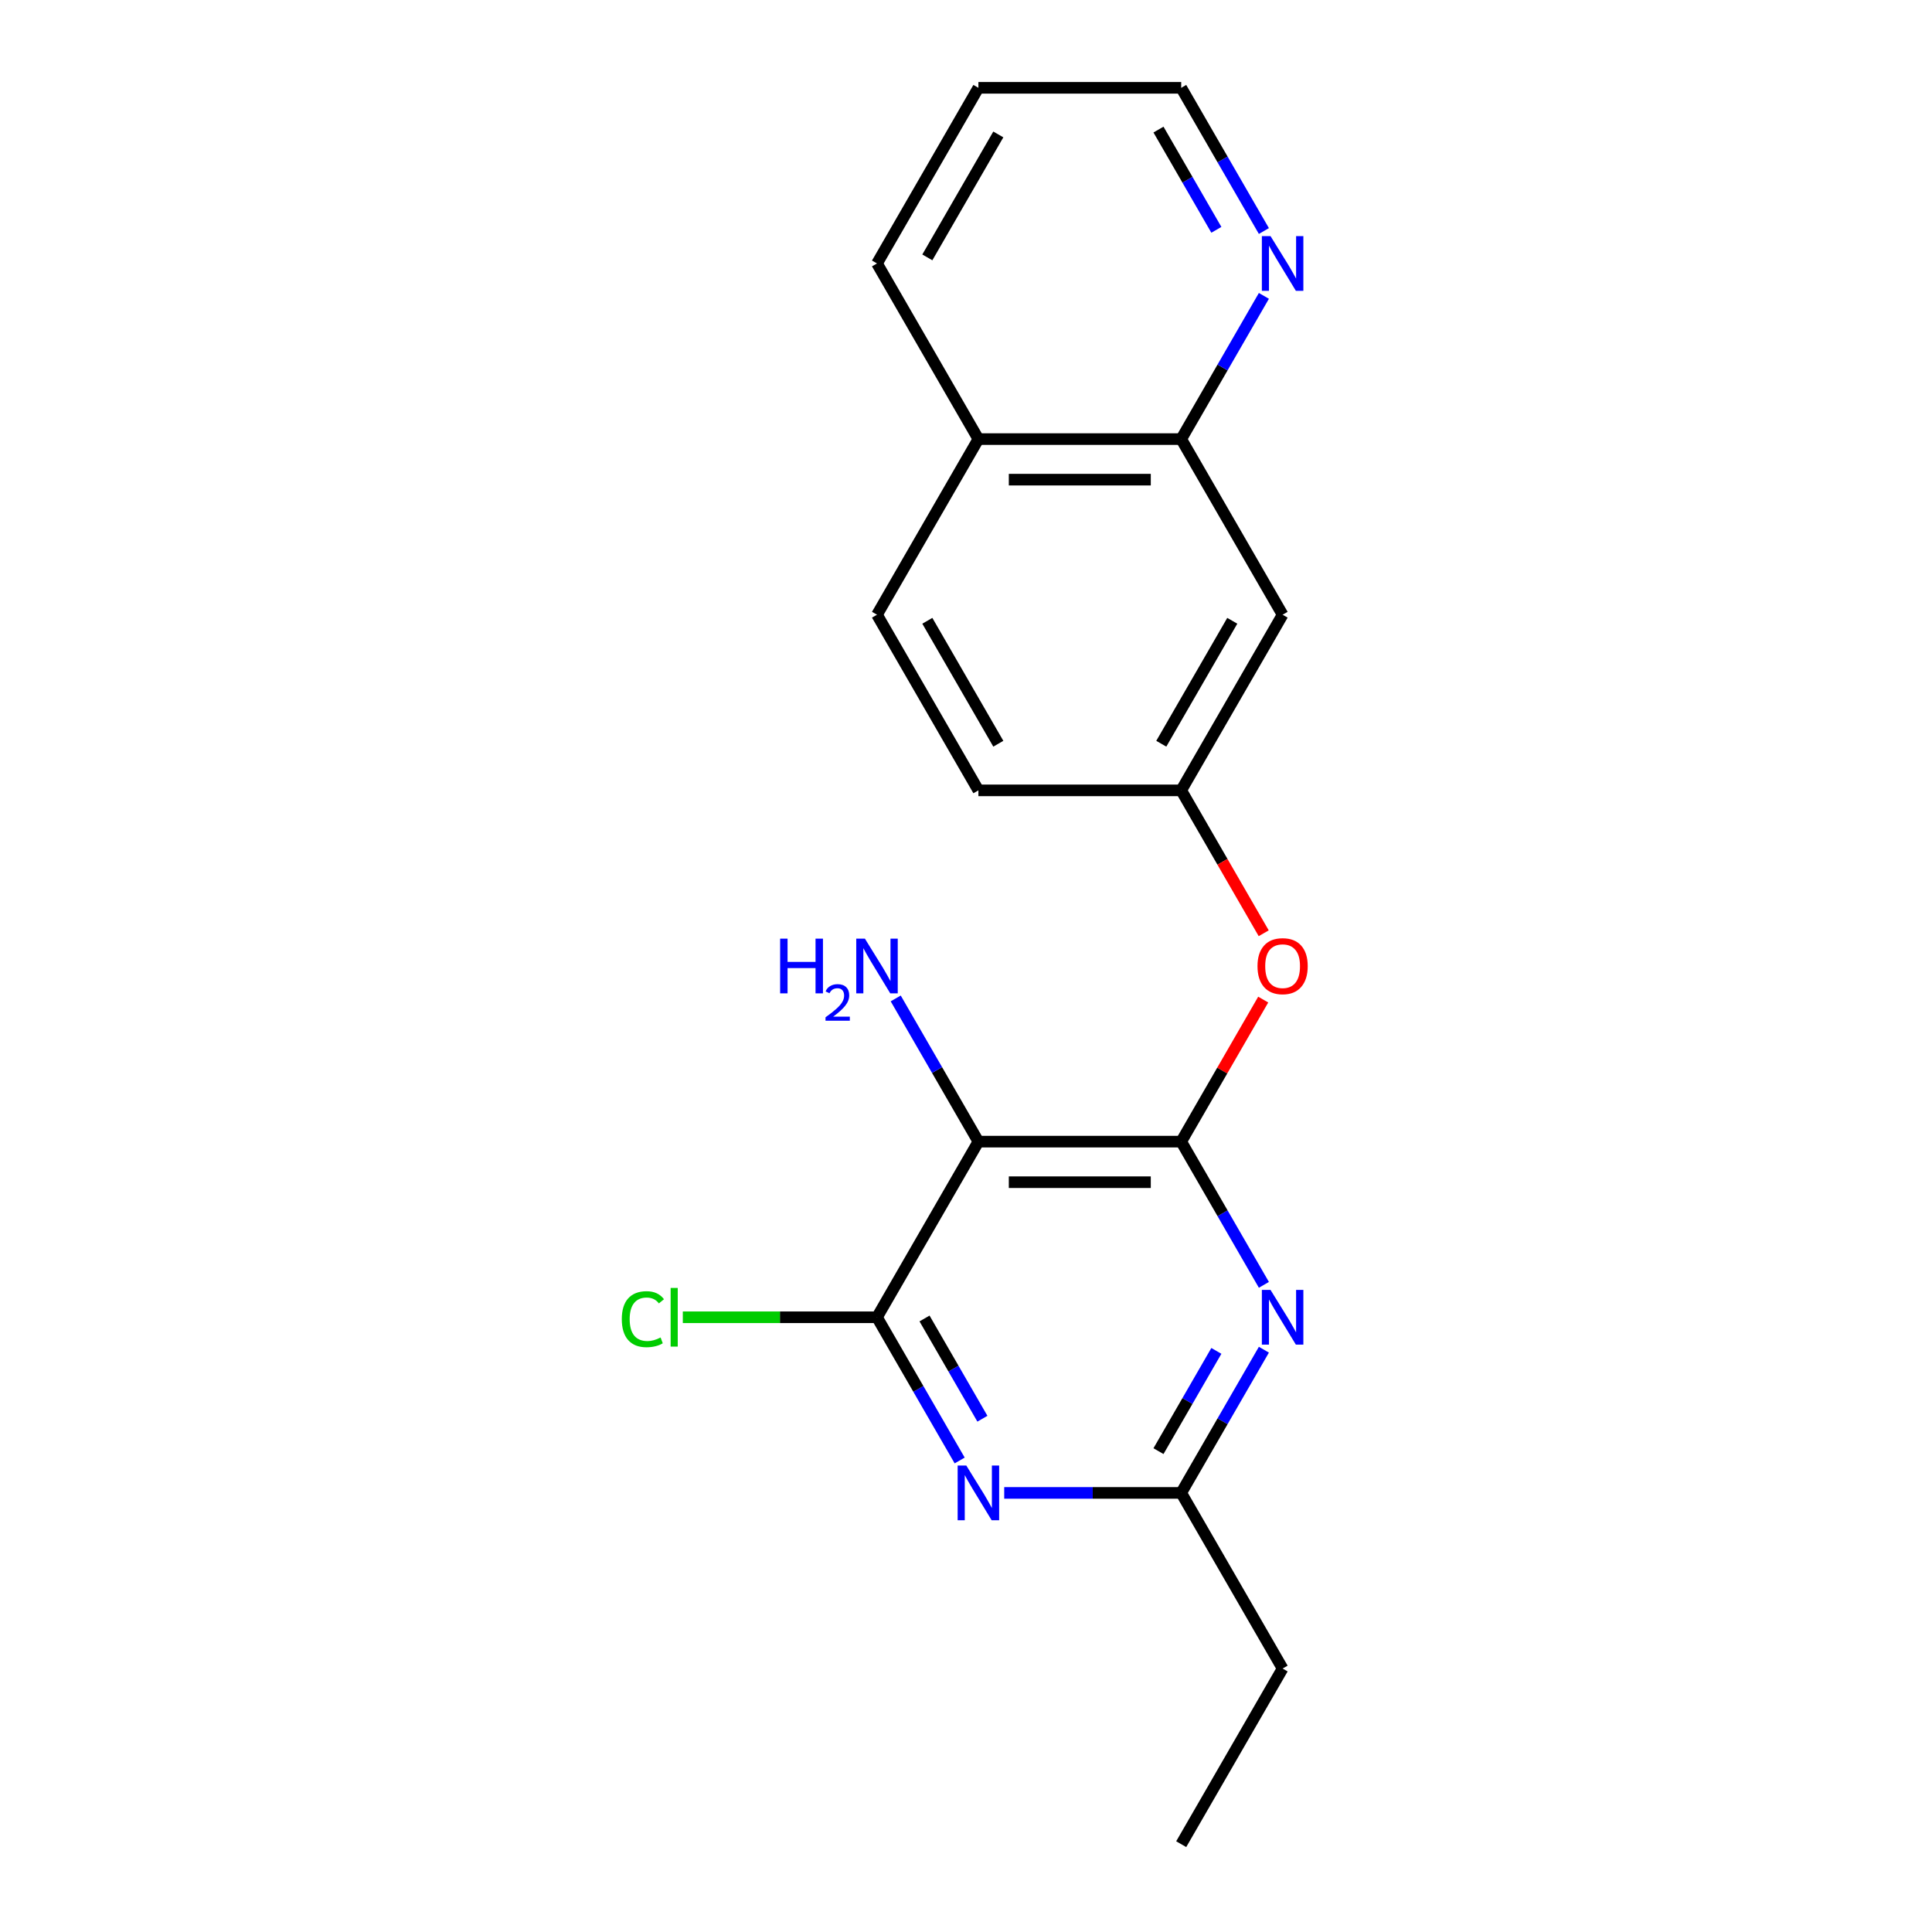 <?xml version='1.0' encoding='iso-8859-1'?>
<svg version='1.1' baseProfile='full'
              xmlns='http://www.w3.org/2000/svg'
                      xmlns:rdkit='http://www.rdkit.org/xml'
                      xmlns:xlink='http://www.w3.org/1999/xlink'
                  xml:space='preserve'
width='1000px' height='1000px' viewBox='0 0 1000 1000'>
<!-- END OF HEADER -->
<rect style='opacity:1.0;fill:#FFFFFF;stroke:none' width='1000' height='1000' x='0' y='0'> </rect>
<path class='bond-0' d='M 611.391,409.091 L 663.877,318.182' style='fill:none;fill-rule:evenodd;stroke:#000000;stroke-width:6px;stroke-linecap:butt;stroke-linejoin:miter;stroke-opacity:1' />
<path class='bond-0' d='M 601.082,384.957 L 637.823,321.321' style='fill:none;fill-rule:evenodd;stroke:#000000;stroke-width:6px;stroke-linecap:butt;stroke-linejoin:miter;stroke-opacity:1' />
<path class='bond-1' d='M 611.391,409.091 L 506.418,409.091' style='fill:none;fill-rule:evenodd;stroke:#000000;stroke-width:6px;stroke-linecap:butt;stroke-linejoin:miter;stroke-opacity:1' />
<path class='bond-2' d='M 611.391,409.091 L 632.743,446.073' style='fill:none;fill-rule:evenodd;stroke:#000000;stroke-width:6px;stroke-linecap:butt;stroke-linejoin:miter;stroke-opacity:1' />
<path class='bond-2' d='M 632.743,446.073 L 654.095,483.056' style='fill:none;fill-rule:evenodd;stroke:#FF0000;stroke-width:6px;stroke-linecap:butt;stroke-linejoin:miter;stroke-opacity:1' />
<path class='bond-3' d='M 653.841,517.384 L 632.616,554.147' style='fill:none;fill-rule:evenodd;stroke:#FF0000;stroke-width:6px;stroke-linecap:butt;stroke-linejoin:miter;stroke-opacity:1' />
<path class='bond-3' d='M 632.616,554.147 L 611.391,590.909' style='fill:none;fill-rule:evenodd;stroke:#000000;stroke-width:6px;stroke-linecap:butt;stroke-linejoin:miter;stroke-opacity:1' />
<path class='bond-4' d='M 663.877,318.182 L 611.391,227.273' style='fill:none;fill-rule:evenodd;stroke:#000000;stroke-width:6px;stroke-linecap:butt;stroke-linejoin:miter;stroke-opacity:1' />
<path class='bond-5' d='M 506.418,590.909 L 611.391,590.909' style='fill:none;fill-rule:evenodd;stroke:#000000;stroke-width:6px;stroke-linecap:butt;stroke-linejoin:miter;stroke-opacity:1' />
<path class='bond-5' d='M 522.164,611.904 L 595.645,611.904' style='fill:none;fill-rule:evenodd;stroke:#000000;stroke-width:6px;stroke-linecap:butt;stroke-linejoin:miter;stroke-opacity:1' />
<path class='bond-6' d='M 506.418,590.909 L 453.932,681.818' style='fill:none;fill-rule:evenodd;stroke:#000000;stroke-width:6px;stroke-linecap:butt;stroke-linejoin:miter;stroke-opacity:1' />
<path class='bond-7' d='M 506.418,590.909 L 485.02,553.847' style='fill:none;fill-rule:evenodd;stroke:#000000;stroke-width:6px;stroke-linecap:butt;stroke-linejoin:miter;stroke-opacity:1' />
<path class='bond-7' d='M 485.02,553.847 L 463.622,516.784' style='fill:none;fill-rule:evenodd;stroke:#0000FF;stroke-width:6px;stroke-linecap:butt;stroke-linejoin:miter;stroke-opacity:1' />
<path class='bond-8' d='M 496.728,755.943 L 475.33,718.881' style='fill:none;fill-rule:evenodd;stroke:#0000FF;stroke-width:6px;stroke-linecap:butt;stroke-linejoin:miter;stroke-opacity:1' />
<path class='bond-8' d='M 475.33,718.881 L 453.932,681.818' style='fill:none;fill-rule:evenodd;stroke:#000000;stroke-width:6px;stroke-linecap:butt;stroke-linejoin:miter;stroke-opacity:1' />
<path class='bond-8' d='M 508.49,734.327 L 493.512,708.383' style='fill:none;fill-rule:evenodd;stroke:#0000FF;stroke-width:6px;stroke-linecap:butt;stroke-linejoin:miter;stroke-opacity:1' />
<path class='bond-8' d='M 493.512,708.383 L 478.533,682.44' style='fill:none;fill-rule:evenodd;stroke:#000000;stroke-width:6px;stroke-linecap:butt;stroke-linejoin:miter;stroke-opacity:1' />
<path class='bond-9' d='M 519.783,772.727 L 565.587,772.727' style='fill:none;fill-rule:evenodd;stroke:#0000FF;stroke-width:6px;stroke-linecap:butt;stroke-linejoin:miter;stroke-opacity:1' />
<path class='bond-9' d='M 565.587,772.727 L 611.391,772.727' style='fill:none;fill-rule:evenodd;stroke:#000000;stroke-width:6px;stroke-linecap:butt;stroke-linejoin:miter;stroke-opacity:1' />
<path class='bond-10' d='M 654.187,665.034 L 632.789,627.971' style='fill:none;fill-rule:evenodd;stroke:#0000FF;stroke-width:6px;stroke-linecap:butt;stroke-linejoin:miter;stroke-opacity:1' />
<path class='bond-10' d='M 632.789,627.971 L 611.391,590.909' style='fill:none;fill-rule:evenodd;stroke:#000000;stroke-width:6px;stroke-linecap:butt;stroke-linejoin:miter;stroke-opacity:1' />
<path class='bond-11' d='M 654.187,698.603 L 632.789,735.665' style='fill:none;fill-rule:evenodd;stroke:#0000FF;stroke-width:6px;stroke-linecap:butt;stroke-linejoin:miter;stroke-opacity:1' />
<path class='bond-11' d='M 632.789,735.665 L 611.391,772.727' style='fill:none;fill-rule:evenodd;stroke:#000000;stroke-width:6px;stroke-linecap:butt;stroke-linejoin:miter;stroke-opacity:1' />
<path class='bond-11' d='M 629.586,699.224 L 614.607,725.168' style='fill:none;fill-rule:evenodd;stroke:#0000FF;stroke-width:6px;stroke-linecap:butt;stroke-linejoin:miter;stroke-opacity:1' />
<path class='bond-11' d='M 614.607,725.168 L 599.629,751.111' style='fill:none;fill-rule:evenodd;stroke:#000000;stroke-width:6px;stroke-linecap:butt;stroke-linejoin:miter;stroke-opacity:1' />
<path class='bond-12' d='M 453.932,681.818 L 403.678,681.818' style='fill:none;fill-rule:evenodd;stroke:#000000;stroke-width:6px;stroke-linecap:butt;stroke-linejoin:miter;stroke-opacity:1' />
<path class='bond-12' d='M 403.678,681.818 L 353.423,681.818' style='fill:none;fill-rule:evenodd;stroke:#00CC00;stroke-width:6px;stroke-linecap:butt;stroke-linejoin:miter;stroke-opacity:1' />
<path class='bond-13' d='M 611.391,772.727 L 663.877,863.636' style='fill:none;fill-rule:evenodd;stroke:#000000;stroke-width:6px;stroke-linecap:butt;stroke-linejoin:miter;stroke-opacity:1' />
<path class='bond-14' d='M 663.877,863.636 L 611.391,954.545' style='fill:none;fill-rule:evenodd;stroke:#000000;stroke-width:6px;stroke-linecap:butt;stroke-linejoin:miter;stroke-opacity:1' />
<path class='bond-15' d='M 453.932,318.182 L 506.418,227.273' style='fill:none;fill-rule:evenodd;stroke:#000000;stroke-width:6px;stroke-linecap:butt;stroke-linejoin:miter;stroke-opacity:1' />
<path class='bond-16' d='M 453.932,318.182 L 506.418,409.091' style='fill:none;fill-rule:evenodd;stroke:#000000;stroke-width:6px;stroke-linecap:butt;stroke-linejoin:miter;stroke-opacity:1' />
<path class='bond-16' d='M 479.987,321.321 L 516.727,384.957' style='fill:none;fill-rule:evenodd;stroke:#000000;stroke-width:6px;stroke-linecap:butt;stroke-linejoin:miter;stroke-opacity:1' />
<path class='bond-17' d='M 506.418,227.273 L 611.391,227.273' style='fill:none;fill-rule:evenodd;stroke:#000000;stroke-width:6px;stroke-linecap:butt;stroke-linejoin:miter;stroke-opacity:1' />
<path class='bond-17' d='M 522.164,248.267 L 595.645,248.267' style='fill:none;fill-rule:evenodd;stroke:#000000;stroke-width:6px;stroke-linecap:butt;stroke-linejoin:miter;stroke-opacity:1' />
<path class='bond-18' d='M 506.418,227.273 L 453.932,136.364' style='fill:none;fill-rule:evenodd;stroke:#000000;stroke-width:6px;stroke-linecap:butt;stroke-linejoin:miter;stroke-opacity:1' />
<path class='bond-19' d='M 611.391,227.273 L 632.789,190.21' style='fill:none;fill-rule:evenodd;stroke:#000000;stroke-width:6px;stroke-linecap:butt;stroke-linejoin:miter;stroke-opacity:1' />
<path class='bond-19' d='M 632.789,190.21 L 654.187,153.148' style='fill:none;fill-rule:evenodd;stroke:#0000FF;stroke-width:6px;stroke-linecap:butt;stroke-linejoin:miter;stroke-opacity:1' />
<path class='bond-20' d='M 654.187,119.579 L 632.789,82.517' style='fill:none;fill-rule:evenodd;stroke:#0000FF;stroke-width:6px;stroke-linecap:butt;stroke-linejoin:miter;stroke-opacity:1' />
<path class='bond-20' d='M 632.789,82.517 L 611.391,45.455' style='fill:none;fill-rule:evenodd;stroke:#000000;stroke-width:6px;stroke-linecap:butt;stroke-linejoin:miter;stroke-opacity:1' />
<path class='bond-20' d='M 629.586,118.958 L 614.607,93.014' style='fill:none;fill-rule:evenodd;stroke:#0000FF;stroke-width:6px;stroke-linecap:butt;stroke-linejoin:miter;stroke-opacity:1' />
<path class='bond-20' d='M 614.607,93.014 L 599.629,67.07' style='fill:none;fill-rule:evenodd;stroke:#000000;stroke-width:6px;stroke-linecap:butt;stroke-linejoin:miter;stroke-opacity:1' />
<path class='bond-21' d='M 611.391,45.455 L 506.418,45.455' style='fill:none;fill-rule:evenodd;stroke:#000000;stroke-width:6px;stroke-linecap:butt;stroke-linejoin:miter;stroke-opacity:1' />
<path class='bond-22' d='M 506.418,45.455 L 453.932,136.364' style='fill:none;fill-rule:evenodd;stroke:#000000;stroke-width:6px;stroke-linecap:butt;stroke-linejoin:miter;stroke-opacity:1' />
<path class='bond-22' d='M 516.727,69.588 L 479.987,133.225' style='fill:none;fill-rule:evenodd;stroke:#000000;stroke-width:6px;stroke-linecap:butt;stroke-linejoin:miter;stroke-opacity:1' />
<path  class='atom-1' d='M 650.877 500.08
Q 650.877 493.28, 654.237 489.48
Q 657.597 485.68, 663.877 485.68
Q 670.157 485.68, 673.517 489.48
Q 676.877 493.28, 676.877 500.08
Q 676.877 506.96, 673.477 510.88
Q 670.077 514.76, 663.877 514.76
Q 657.637 514.76, 654.237 510.88
Q 650.877 507, 650.877 500.08
M 663.877 511.56
Q 668.197 511.56, 670.517 508.68
Q 672.877 505.76, 672.877 500.08
Q 672.877 494.52, 670.517 491.72
Q 668.197 488.88, 663.877 488.88
Q 659.557 488.88, 657.197 491.68
Q 654.877 494.48, 654.877 500.08
Q 654.877 505.8, 657.197 508.68
Q 659.557 511.56, 663.877 511.56
' fill='#FF0000'/>
<path  class='atom-4' d='M 500.158 758.567
L 509.438 773.567
Q 510.358 775.047, 511.838 777.727
Q 513.318 780.407, 513.398 780.567
L 513.398 758.567
L 517.158 758.567
L 517.158 786.887
L 513.278 786.887
L 503.318 770.487
Q 502.158 768.567, 500.918 766.367
Q 499.718 764.167, 499.358 763.487
L 499.358 786.887
L 495.678 786.887
L 495.678 758.567
L 500.158 758.567
' fill='#0000FF'/>
<path  class='atom-5' d='M 657.617 667.658
L 666.897 682.658
Q 667.817 684.138, 669.297 686.818
Q 670.777 689.498, 670.857 689.658
L 670.857 667.658
L 674.617 667.658
L 674.617 695.978
L 670.737 695.978
L 660.777 679.578
Q 659.617 677.658, 658.377 675.458
Q 657.177 673.258, 656.817 672.578
L 656.817 695.978
L 653.137 695.978
L 653.137 667.658
L 657.617 667.658
' fill='#0000FF'/>
<path  class='atom-9' d='M 403.799 485.84
L 407.639 485.84
L 407.639 497.88
L 422.119 497.88
L 422.119 485.84
L 425.959 485.84
L 425.959 514.16
L 422.119 514.16
L 422.119 501.08
L 407.639 501.08
L 407.639 514.16
L 403.799 514.16
L 403.799 485.84
' fill='#0000FF'/>
<path  class='atom-9' d='M 427.332 513.166
Q 428.018 511.398, 429.655 510.421
Q 431.292 509.418, 433.562 509.418
Q 436.387 509.418, 437.971 510.949
Q 439.555 512.48, 439.555 515.199
Q 439.555 517.971, 437.496 520.558
Q 435.463 523.146, 431.239 526.208
L 439.872 526.208
L 439.872 528.32
L 427.279 528.32
L 427.279 526.551
Q 430.764 524.07, 432.823 522.222
Q 434.909 520.374, 435.912 518.71
Q 436.915 517.047, 436.915 515.331
Q 436.915 513.536, 436.017 512.533
Q 435.12 511.53, 433.562 511.53
Q 432.057 511.53, 431.054 512.137
Q 430.051 512.744, 429.338 514.09
L 427.332 513.166
' fill='#0000FF'/>
<path  class='atom-9' d='M 447.672 485.84
L 456.952 500.84
Q 457.872 502.32, 459.352 505
Q 460.832 507.68, 460.912 507.84
L 460.912 485.84
L 464.672 485.84
L 464.672 514.16
L 460.792 514.16
L 450.832 497.76
Q 449.672 495.84, 448.432 493.64
Q 447.232 491.44, 446.872 490.76
L 446.872 514.16
L 443.192 514.16
L 443.192 485.84
L 447.672 485.84
' fill='#0000FF'/>
<path  class='atom-10' d='M 321.839 682.798
Q 321.839 675.758, 325.119 672.078
Q 328.439 668.358, 334.719 668.358
Q 340.559 668.358, 343.679 672.478
L 341.039 674.638
Q 338.759 671.638, 334.719 671.638
Q 330.439 671.638, 328.159 674.518
Q 325.919 677.358, 325.919 682.798
Q 325.919 688.398, 328.239 691.278
Q 330.599 694.158, 335.159 694.158
Q 338.279 694.158, 341.919 692.278
L 343.039 695.278
Q 341.559 696.238, 339.319 696.798
Q 337.079 697.358, 334.599 697.358
Q 328.439 697.358, 325.119 693.598
Q 321.839 689.838, 321.839 682.798
' fill='#00CC00'/>
<path  class='atom-10' d='M 347.119 666.638
L 350.799 666.638
L 350.799 696.998
L 347.119 696.998
L 347.119 666.638
' fill='#00CC00'/>
<path  class='atom-17' d='M 657.617 122.204
L 666.897 137.204
Q 667.817 138.684, 669.297 141.364
Q 670.777 144.044, 670.857 144.204
L 670.857 122.204
L 674.617 122.204
L 674.617 150.524
L 670.737 150.524
L 660.777 134.124
Q 659.617 132.204, 658.377 130.004
Q 657.177 127.804, 656.817 127.124
L 656.817 150.524
L 653.137 150.524
L 653.137 122.204
L 657.617 122.204
' fill='#0000FF'/>
</svg>
